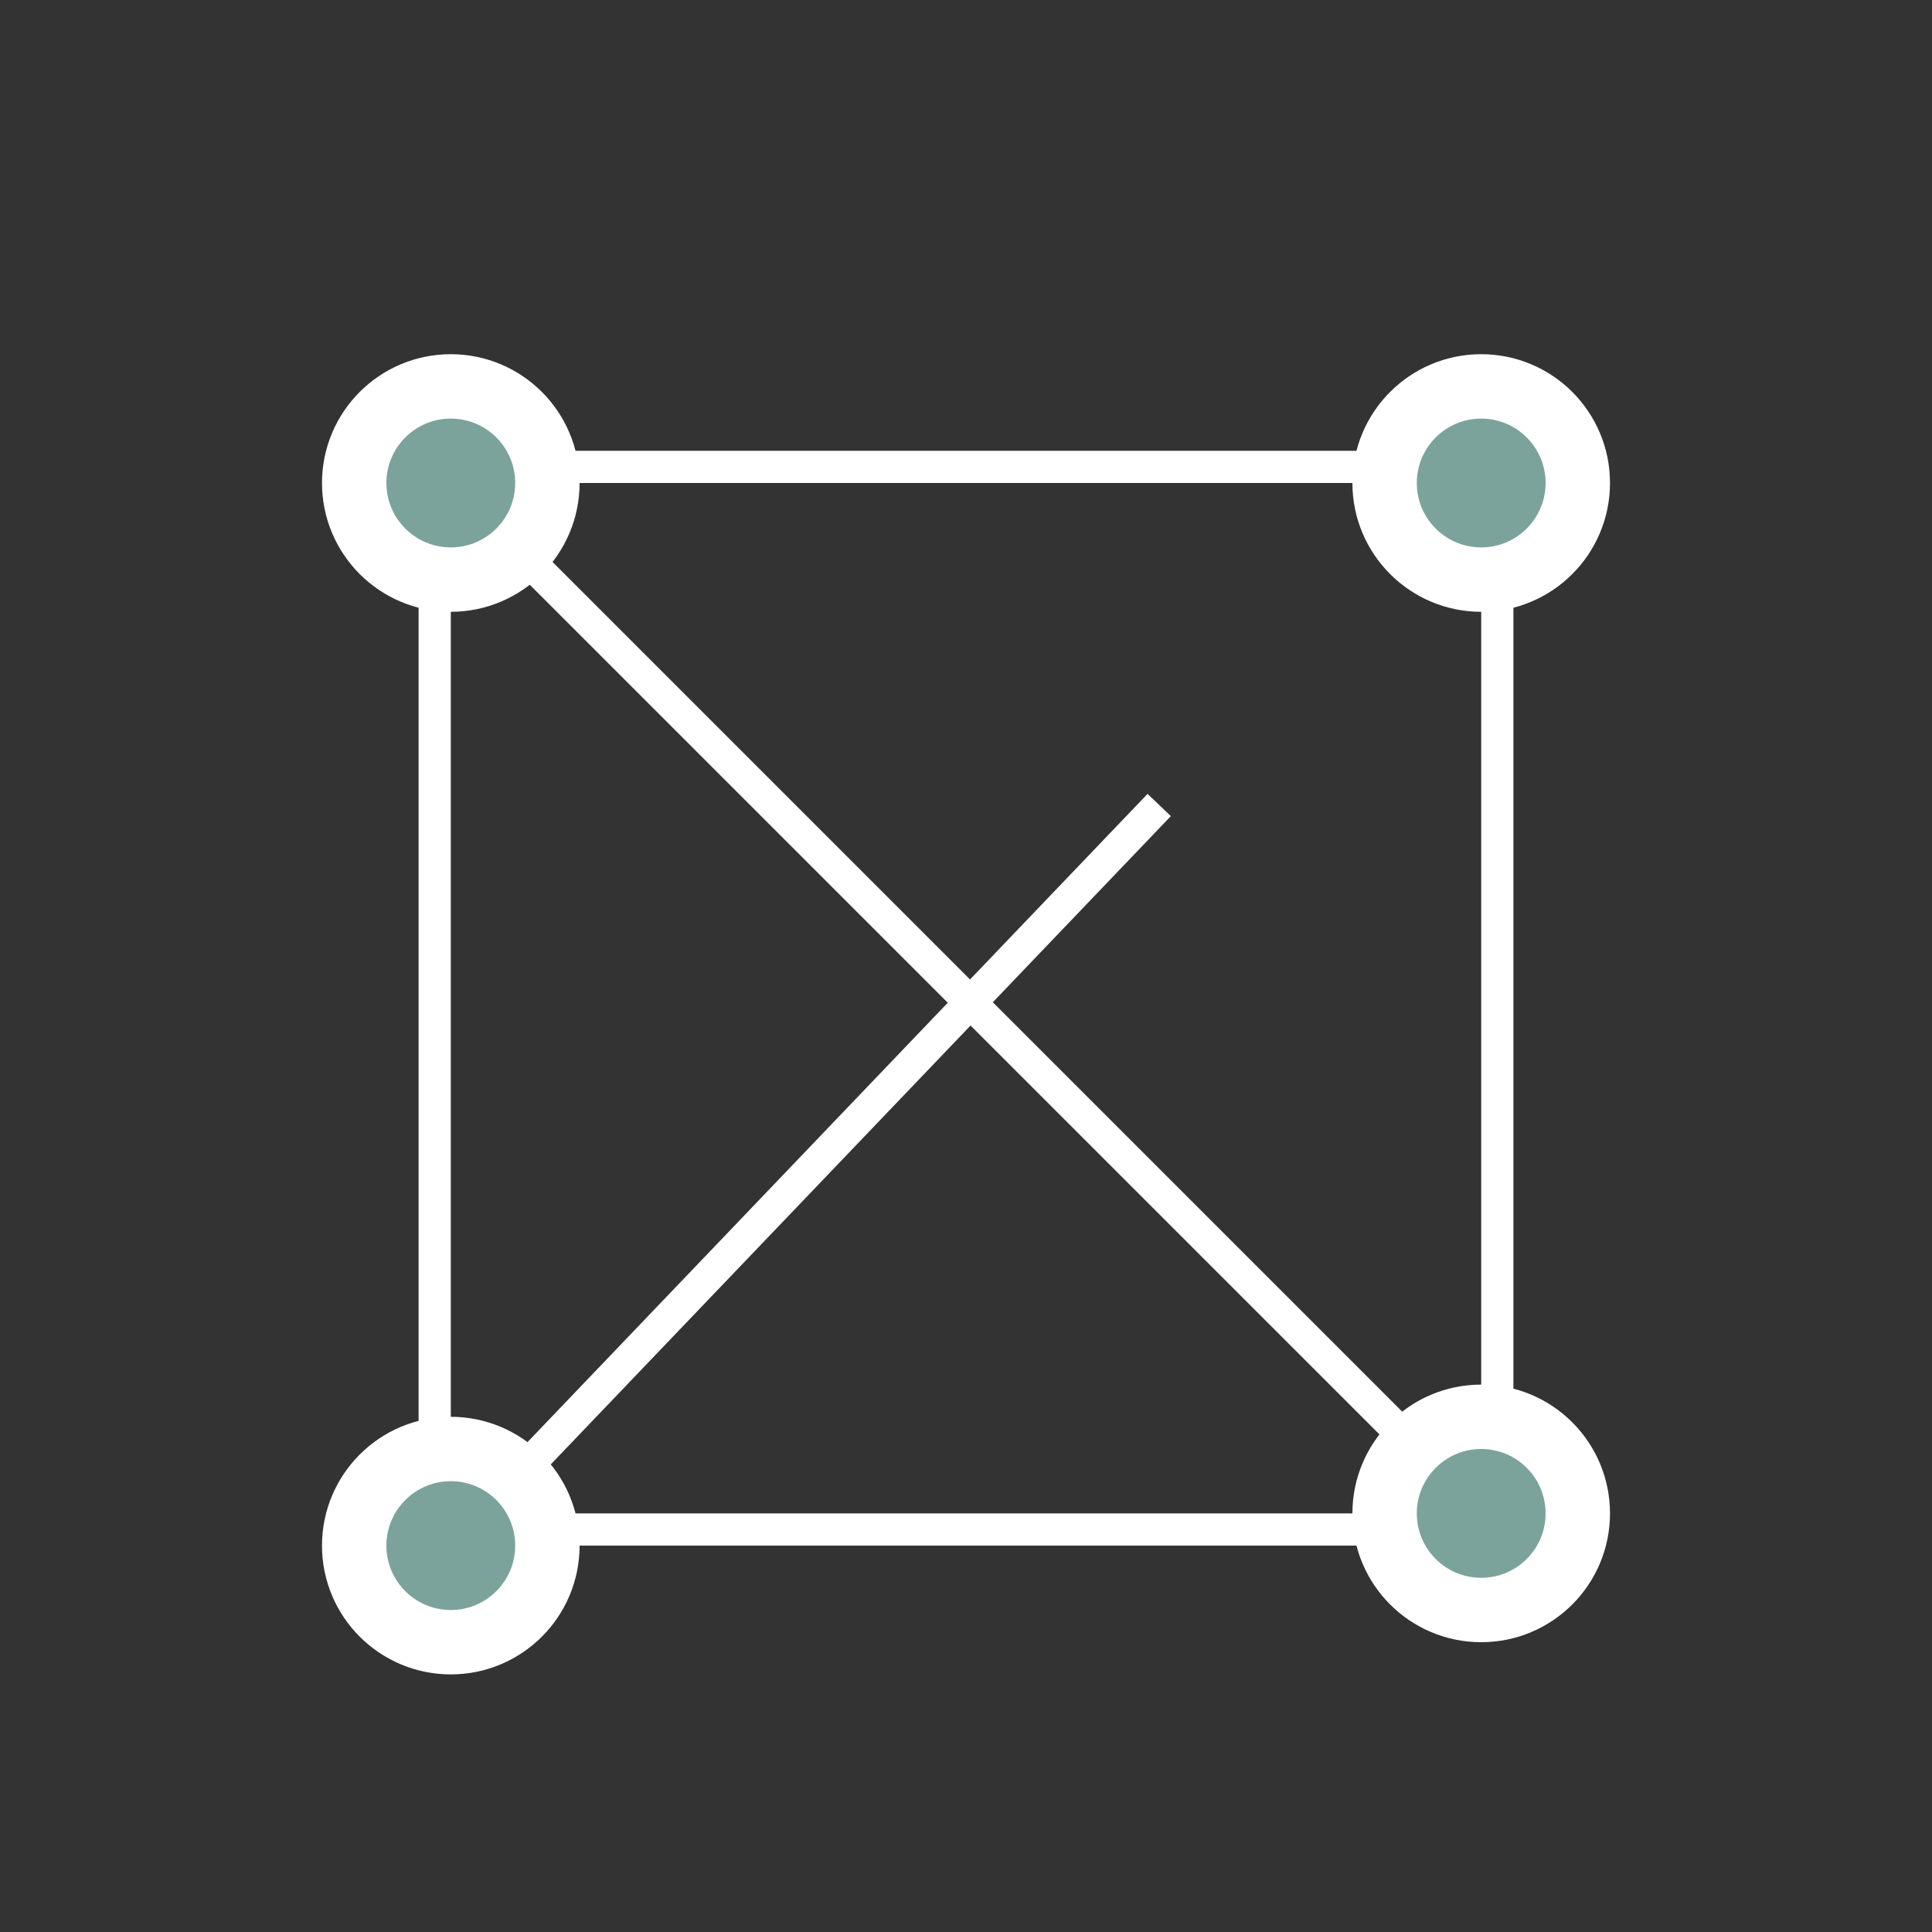 <?xml version="1.0" encoding="UTF-8"?> <svg xmlns="http://www.w3.org/2000/svg" width="60" height="60" viewBox="0 0 60 60" fill="none"><rect x="0" y="0" width="60" height="60" fill="#333333" stroke="none"/><rect x="13.5" y="14.5" width="33" height="33" stroke="white"></rect><path d="M14 48L36 25" stroke="white"></path><path d="M46 47L14 15" stroke="white"></path><circle cx="14" cy="15" r="3" fill="#7BA39C" stroke="white" stroke-width="2"></circle><circle cx="46" cy="15" r="3" fill="#7BA39C" stroke="white" stroke-width="2"></circle><circle cx="46" cy="47" r="3" fill="#7BA39C" stroke="white" stroke-width="2"></circle><circle cx="14" cy="48" r="3" fill="#7BA39C" stroke="white" stroke-width="2"></circle></svg> 